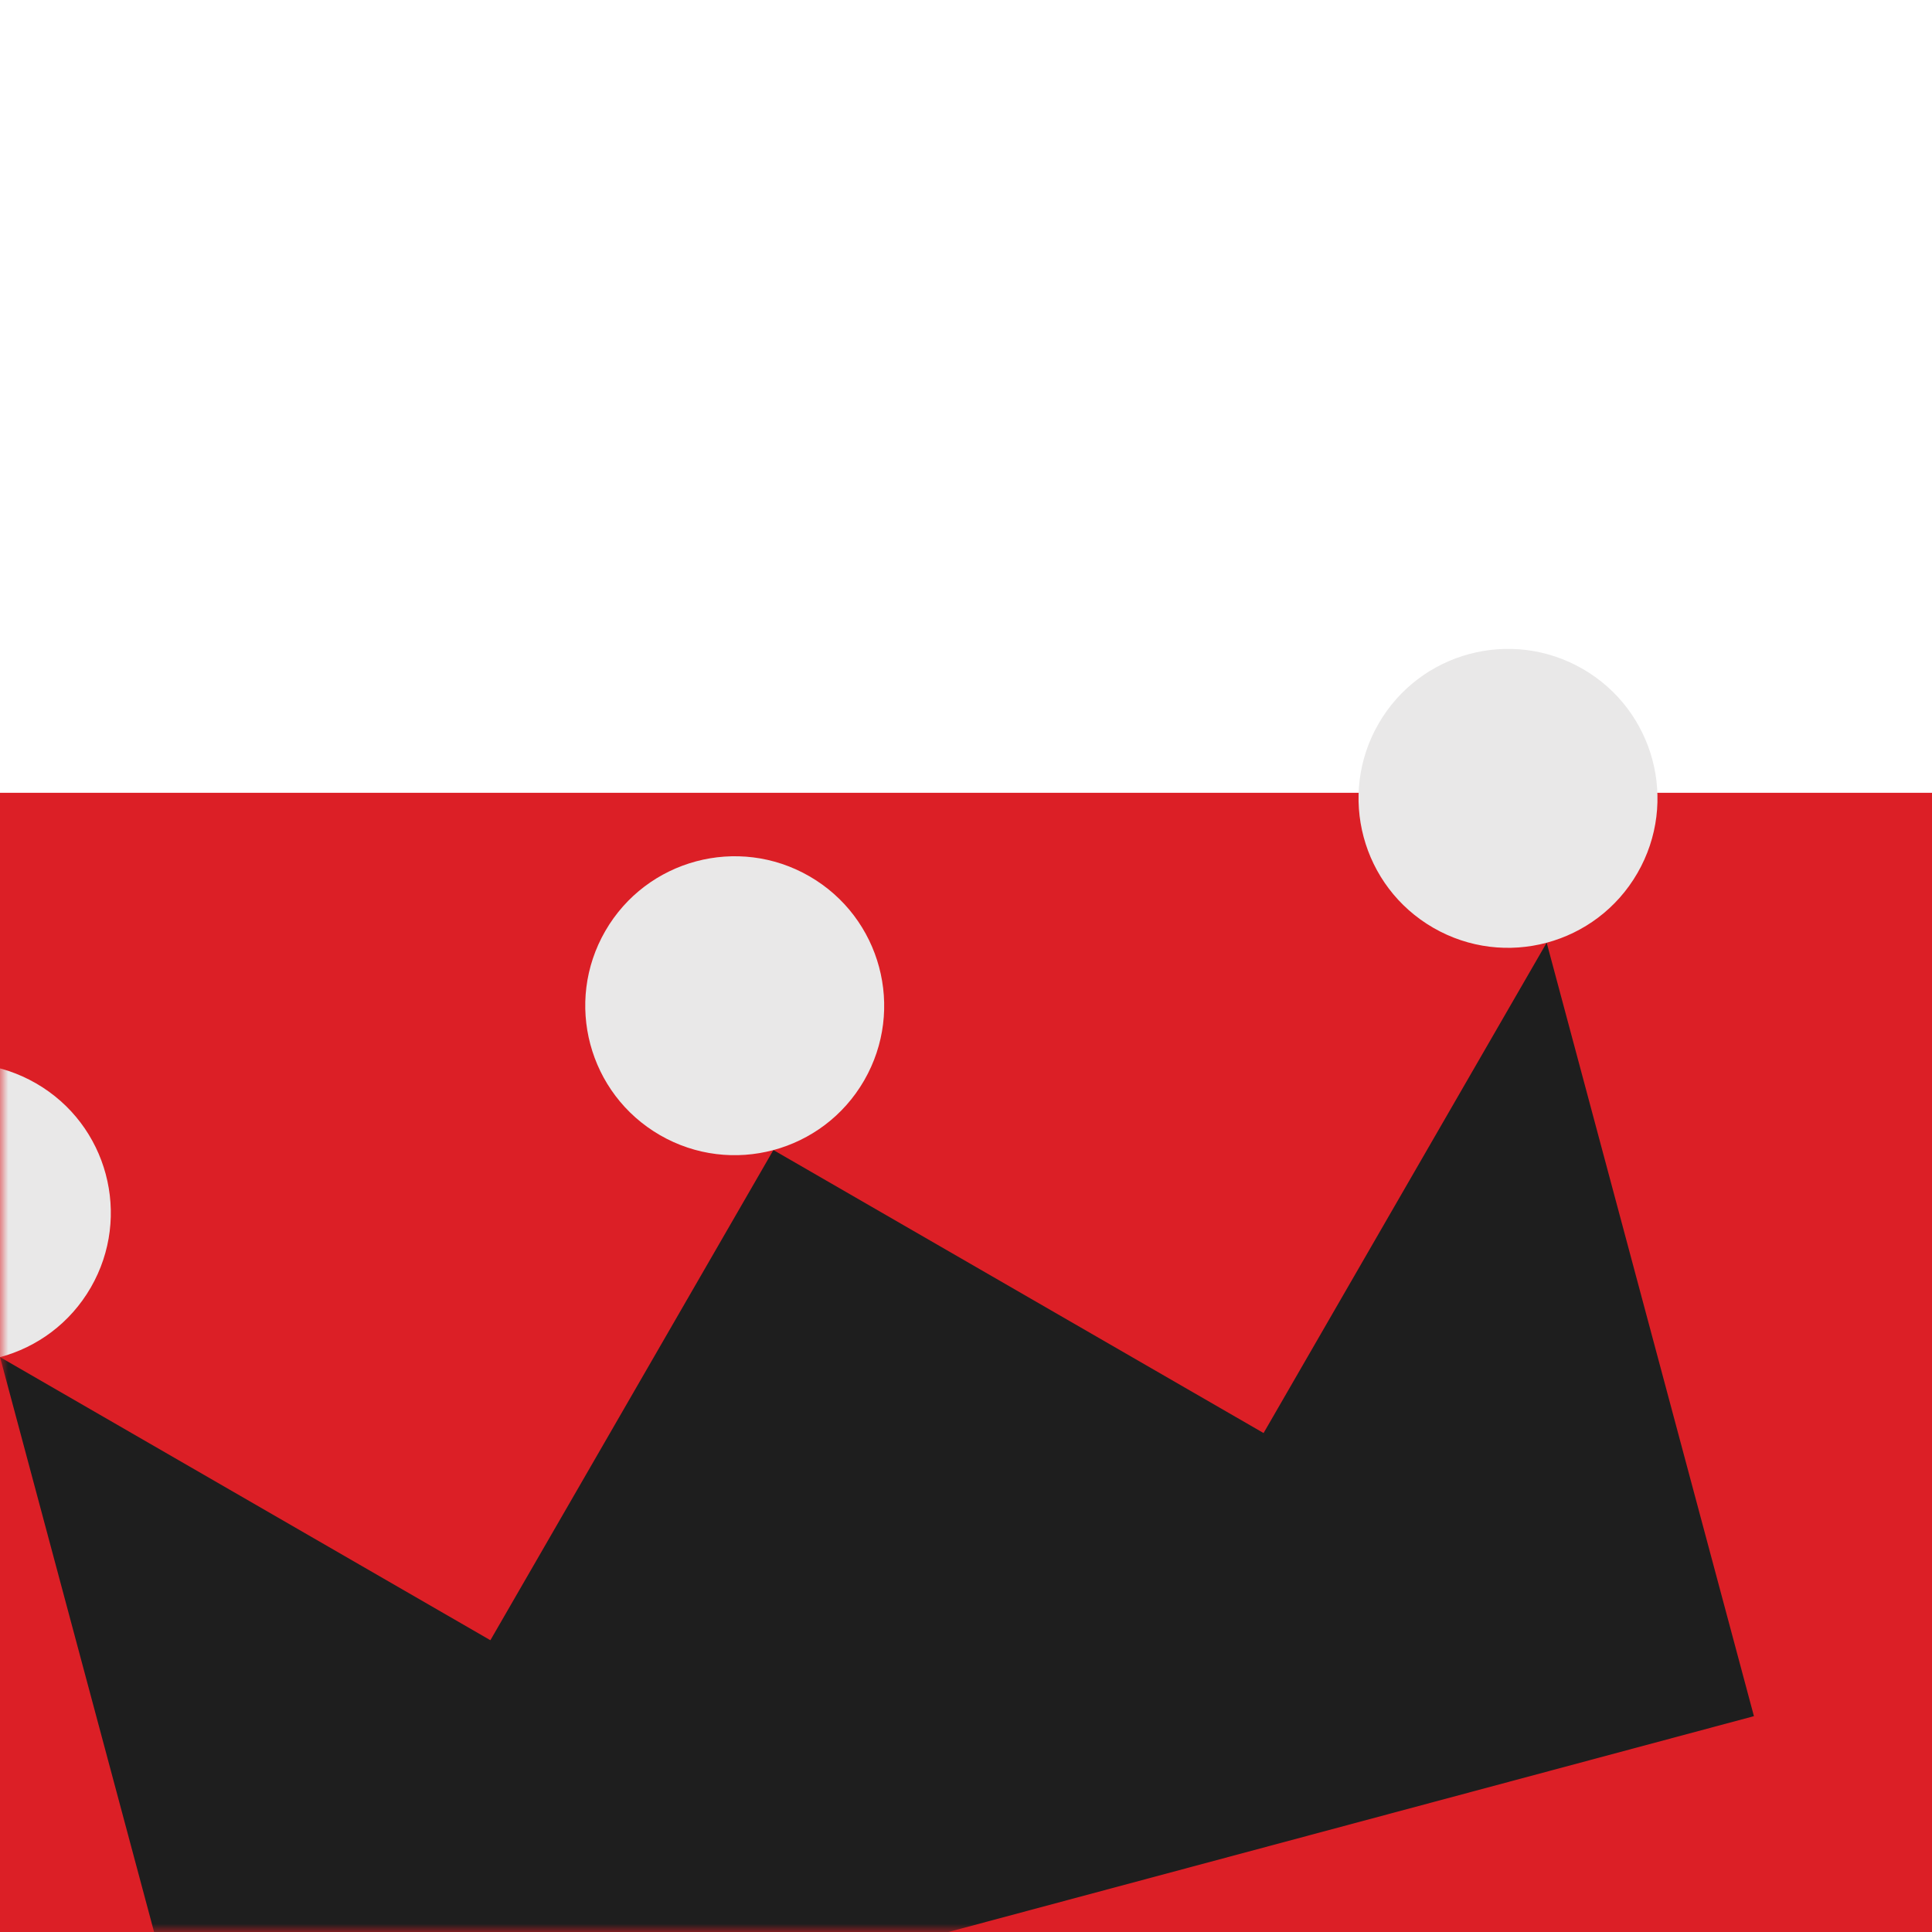 <svg width="120" height="120" viewBox="0 0 120 120" fill="none" xmlns="http://www.w3.org/2000/svg">
    <rect y="49.242" width="120" height="70.759" fill="#DC1F26" />
    <mask id="mask0_62_15877" style="mask-type:alpha" maskUnits="userSpaceOnUse" x="0" y="0"
        width="120" height="120">
        <rect width="120" height="120" fill="white" />
    </mask>
    <g mask="url(#mask0_62_15877)">
        <path
            d="M0.002 84.292L12.875 132.334L108.94 106.594L96.067 58.552L78.483 89.009L48.037 71.431L30.459 101.877L0.002 84.292Z"
            fill="#1E1E1E" />
        <path
            d="M40.993 70.506C45.433 73.07 51.11 71.548 53.674 67.109C56.237 62.669 54.716 56.992 50.276 54.428C45.836 51.865 40.159 53.386 37.596 57.826C35.032 62.266 36.554 67.943 40.993 70.506Z"
            fill="#E9E8E8" />
        <path
            d="M89.024 57.627C93.464 60.19 99.141 58.669 101.704 54.229C104.268 49.789 102.747 44.112 98.307 41.549C93.867 38.986 88.19 40.507 85.626 44.947C83.063 49.386 84.584 55.063 89.024 57.627Z"
            fill="#E9E8E8" />
        <path
            d="M-7.041 83.368C-2.602 85.931 3.076 84.41 5.639 79.97C8.202 75.53 6.681 69.853 2.241 67.29C-2.199 64.726 -7.876 66.247 -10.439 70.687C-13.002 75.127 -11.481 80.804 -7.041 83.368Z"
            fill="#E9E8E8" />
    </g>
</svg>